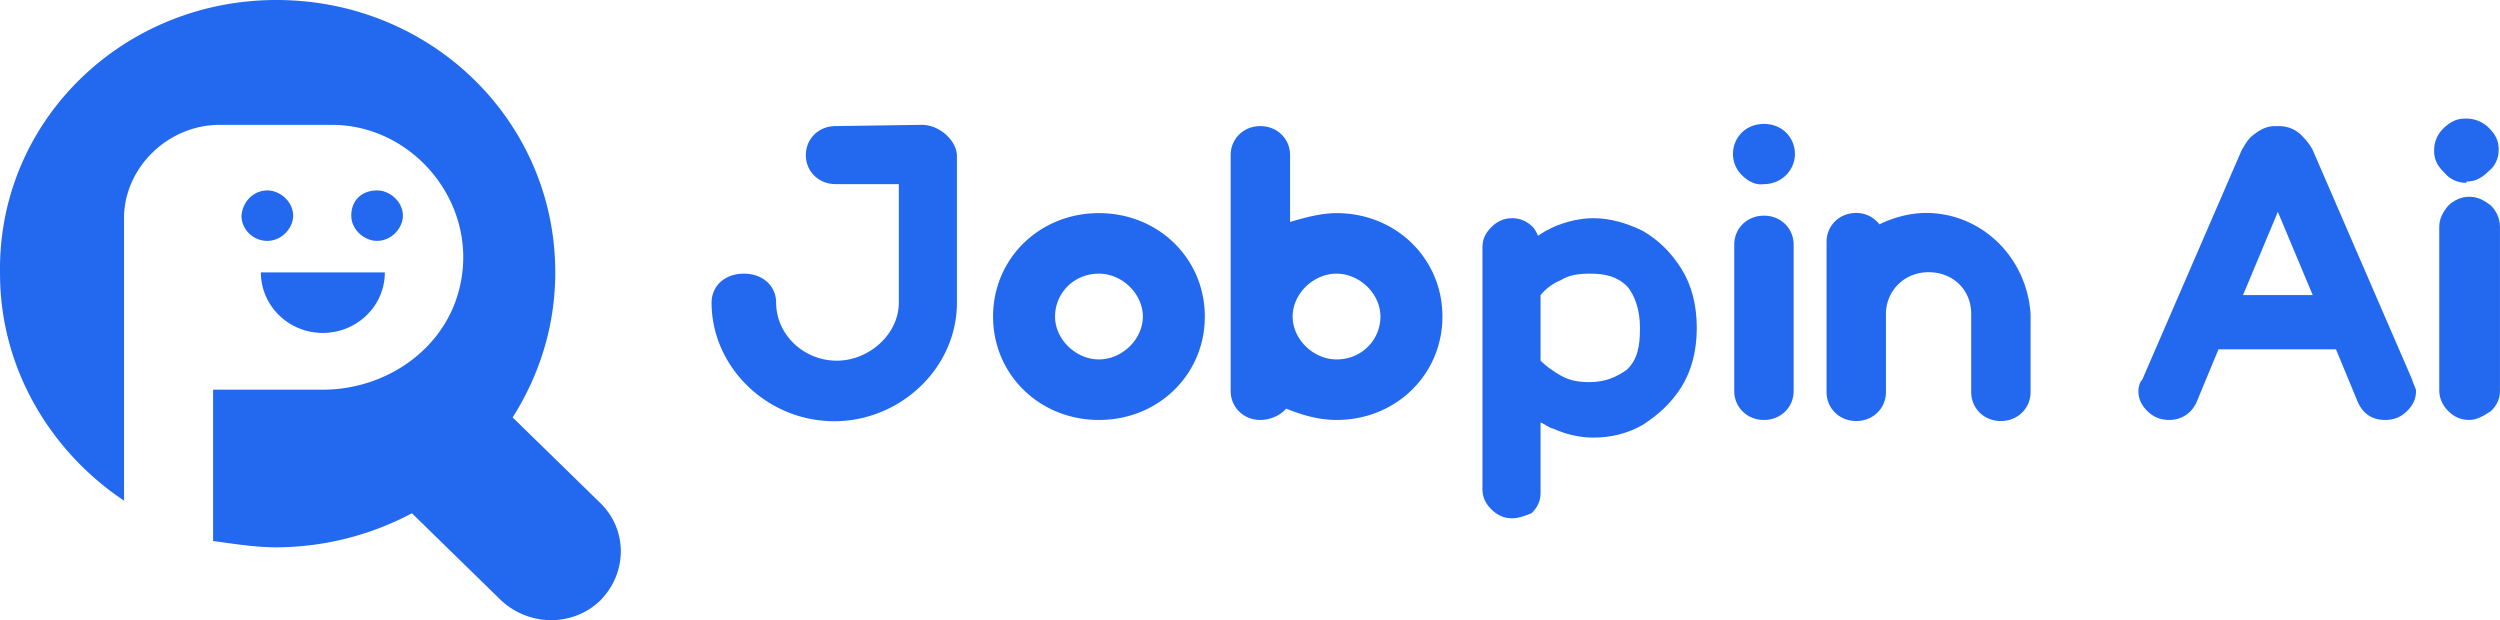 <svg width="129" height="32" viewBox="0 0 129 32" xmlns="http://www.w3.org/2000/svg">
    <g fill="#2269F0" fill-rule="evenodd">
        <path d="M78.027 26.745c-.467 0-.8-.195-1.066-.455-.267-.26-.467-.586-.467-1.041V12.754c0-.455.2-.78.467-1.04.266-.261.6-.456 1.066-.456.466 0 .8.195 1.066.455.066.065.2.26.266.456.267-.195.534-.326.8-.456.6-.26 1.333-.455 2.065-.455.866 0 1.732.26 2.532.65.8.456 1.466 1.107 2 1.953.532.846.798 1.887.798 3.058 0 1.171-.266 2.213-.799 3.059-.533.846-1.2 1.431-1.999 1.952-.8.455-1.666.65-2.532.65-.799 0-1.465-.195-2.065-.455-.266-.065-.467-.26-.666-.325v3.644c0 .455-.2.78-.467 1.041-.2.065-.6.26-1 .26zm1.466-8.134c.266.26.6.52 1.066.781.466.26.933.325 1.465.325.8 0 1.4-.26 1.933-.65.533-.521.666-1.172.666-2.148 0-.91-.266-1.692-.666-2.147-.533-.52-1.133-.651-1.933-.651-.532 0-1.066.065-1.465.325-.467.196-.8.456-1.066.781v3.384z" fill-rule="nonzero"/>
        <path d="M78.027 26.16c-.266 0-.466-.065-.6-.26-.2-.196-.266-.326-.266-.586v-12.56c0-.26.067-.455.266-.585.2-.195.334-.26.6-.26.267 0 .466.065.6.26.2.195.266.325.266.585v.521c.467-.455.933-.846 1.466-1.106.533-.26 1.133-.326 1.8-.326.798 0 1.531.196 2.265.586.666.456 1.332.911 1.732 1.692.466.78.666 1.692.666 2.733a5.738 5.738 0 0 1-.666 2.733c-.467.781-1.066 1.367-1.732 1.692-.667.456-1.467.586-2.266.586-.666 0-1.332-.065-1.799-.326-.533-.26-1.066-.585-1.466-1.106v4.816c0 .26-.066.455-.266.585-.2.26-.333.326-.6.326zm3.998-5.922c.932 0 1.665-.26 2.265-.846.6-.586.867-1.432.867-2.538 0-1.106-.267-1.952-.867-2.538-.6-.585-1.399-.846-2.265-.846-.6 0-1.2.195-1.733.456-.533.26-.932.585-1.332 1.04v3.905c.333.456.8.781 1.332 1.042.467.26 1 .325 1.733.325zM123.068 21.67c-.667 0-1.132-.326-1.4-.911l-1.132-2.734h-6.063l-1.133 2.734c-.266.585-.8.91-1.4.91-.599 0-.932-.26-1.132-.455-.267-.26-.466-.586-.466-1.041 0-.195.067-.456.2-.586l5.13-11.843c.2-.326.333-.586.6-.781.333-.26.666-.456 1.133-.456h.2c.466 0 .866.196 1.132.456.267.26.467.52.6.78l5.13 11.844c.067.26.2.456.2.586 0 .455-.2.78-.467 1.041-.2.195-.532.456-1.132.456zm-3.731-6.443-1.8-4.295-1.798 4.295h3.598z" fill-rule="nonzero"/>
        <path d="M111.875 21.084c-.267 0-.534-.065-.666-.26-.134-.196-.267-.326-.267-.586 0-.065 0-.26.066-.456l5.131-11.843c.066-.195.266-.456.466-.586.2-.13.466-.26.666-.26h.2c.333 0 .533.065.8.26.2.196.333.326.466.586l5.13 11.843c.067.196.067.26.067.456 0 .26-.067.455-.266.586-.2.195-.334.26-.667.26-.466 0-.666-.195-.866-.52l-1.332-3.06h-6.863l-1.333 3.06c0 .325-.333.52-.732.52zm2.93-5.271h5.465l-2.666-6.377-2.798 6.377zM127.399 21.67c-.467 0-.8-.196-1.066-.456-.267-.26-.467-.65-.467-1.041v-8.46c0-.455.2-.78.467-1.106.266-.26.666-.455 1.066-.455.466 0 .8.195 1.132.455.267.26.467.65.467 1.106v8.46c0 .455-.2.78-.467 1.041-.4.26-.733.456-1.132.456zm-.133-12.234c-.467 0-.866-.196-1.133-.52-.334-.326-.533-.652-.533-1.107v-.065c0-.456.2-.846.466-1.106.334-.326.666-.521 1.133-.521h.067c.466 0 .866.195 1.132.455.333.326.533.651.533 1.107v.065c0 .455-.2.846-.533 1.106-.333.325-.666.52-1.132.52v.066z" fill-rule="nonzero"/>
        <path d="M127.266 8.85c-.267 0-.534-.065-.667-.26-.133-.196-.266-.456-.266-.651v-.065c0-.26.067-.52.266-.65.2-.131.467-.261.667-.261h.067c.266 0 .532.065.666.26.133.195.266.456.266.65v.066c0 .26-.066.52-.266.65s-.467.261-.666.261h-.067zm.133 12.234c-.266 0-.467-.065-.6-.26-.133-.196-.266-.326-.266-.586v-8.46c0-.26.066-.52.266-.65s.334-.26.6-.26c.266 0 .533.064.666.26.2.195.267.455.267.65v8.46c0 .26-.067.455-.267.586-.2.195-.4.26-.666.26z" fill-rule="nonzero"/>
        <path d="M14.26 0c7.996 0 14.392 6.247 14.392 14.056 0 2.733-.8 5.27-2.199 7.483l4.531 4.425c1.4 1.367 1.4 3.58 0 5.011-1.399 1.367-3.664 1.367-5.13 0l-4.598-4.49a15.037 15.037 0 0 1-6.996 1.757c-1.132 0-2.265-.195-3.264-.325v-7.81h5.663c2.932 0 5.73-1.691 6.796-4.424 1.732-4.555-1.799-9.24-6.33-9.24H11.33c-2.665 0-4.93 2.212-4.93 4.815v14.576C2.6 23.296.001 19.002.001 14.121-.131 6.247 6.332 0 14.26 0zm5.597 14.056c0 1.757-1.466 3.123-3.198 3.123-1.799 0-3.198-1.431-3.198-3.123h6.396zm-.4-4.23c.667 0 1.333.586 1.333 1.302 0 .65-.6 1.301-1.333 1.301-.666 0-1.332-.586-1.332-1.301 0-.781.533-1.302 1.332-1.302zm-5.663 0c.666 0 1.333.586 1.333 1.302 0 .65-.6 1.301-1.333 1.301s-1.333-.586-1.333-1.301c.067-.781.667-1.302 1.333-1.302zM47.578 6.442c.866 0 1.799.781 1.799 1.627v7.549c0 3.384-2.932 6.117-6.33 6.117-3.465 0-6.33-2.799-6.33-6.117 0-.846.667-1.497 1.666-1.497 1 0 1.666.65 1.666 1.497 0 1.627 1.4 2.993 3.131 2.993 1.666 0 3.199-1.366 3.199-2.993V9.5h-3.265c-.866 0-1.533-.65-1.533-1.497 0-.846.667-1.497 1.533-1.497l4.464-.065zM54.44 16.334c0 1.17 1.067 2.212 2.266 2.212 1.2 0 2.265-1.041 2.265-2.212 0-1.172-1.066-2.213-2.265-2.213-1.333 0-2.266 1.041-2.266 2.213zm-3.198 0c0-2.994 2.399-5.337 5.464-5.337 3.065 0 5.463 2.343 5.463 5.337 0 2.993-2.398 5.336-5.463 5.336s-5.464-2.343-5.464-5.336zM71.23 16.334c0-1.172-1.065-2.213-2.265-2.213-1.199 0-2.265 1.041-2.265 2.213 0 1.17 1.066 2.212 2.265 2.212 1.333 0 2.266-1.041 2.266-2.212zm-2.265-5.337c3.065 0 5.464 2.343 5.464 5.337 0 2.993-2.399 5.336-5.464 5.336-.932 0-1.798-.26-2.598-.586-.267.325-.8.586-1.333.586-.866 0-1.532-.651-1.532-1.497V8.004c0-.846.666-1.497 1.532-1.497.867 0 1.533.651 1.533 1.497v3.449c.866-.26 1.666-.456 2.398-.456zM89.487 20.173v-7.549c0-.846.666-1.496 1.532-1.496.867 0 1.533.65 1.533 1.496v7.549c0 .846-.666 1.497-1.533 1.497-.866 0-1.532-.651-1.532-1.497zm.4-11.128a1.554 1.554 0 0 1-.466-1.106c0-.456.2-.846.466-1.106.6-.586 1.666-.586 2.265 0 .267.26.466.65.466 1.106 0 .455-.2.846-.466 1.106-.266.26-.666.456-1.133.456-.4.065-.799-.13-1.132-.456zM99.38 10.988c-.866 0-1.732.26-2.399.586-.266-.326-.666-.586-1.2-.586-.865 0-1.531.65-1.531 1.497v7.743c0 .846.666 1.497 1.532 1.497s1.532-.65 1.532-1.497v-4.034c0-1.171.933-2.148 2.199-2.148 1.266 0 2.2.911 2.2 2.148v4.034c0 .846.665 1.497 1.531 1.497.866 0 1.533-.65 1.533-1.497v-4.034c-.2-2.928-2.532-5.206-5.397-5.206z"/>
    </g>
</svg>
